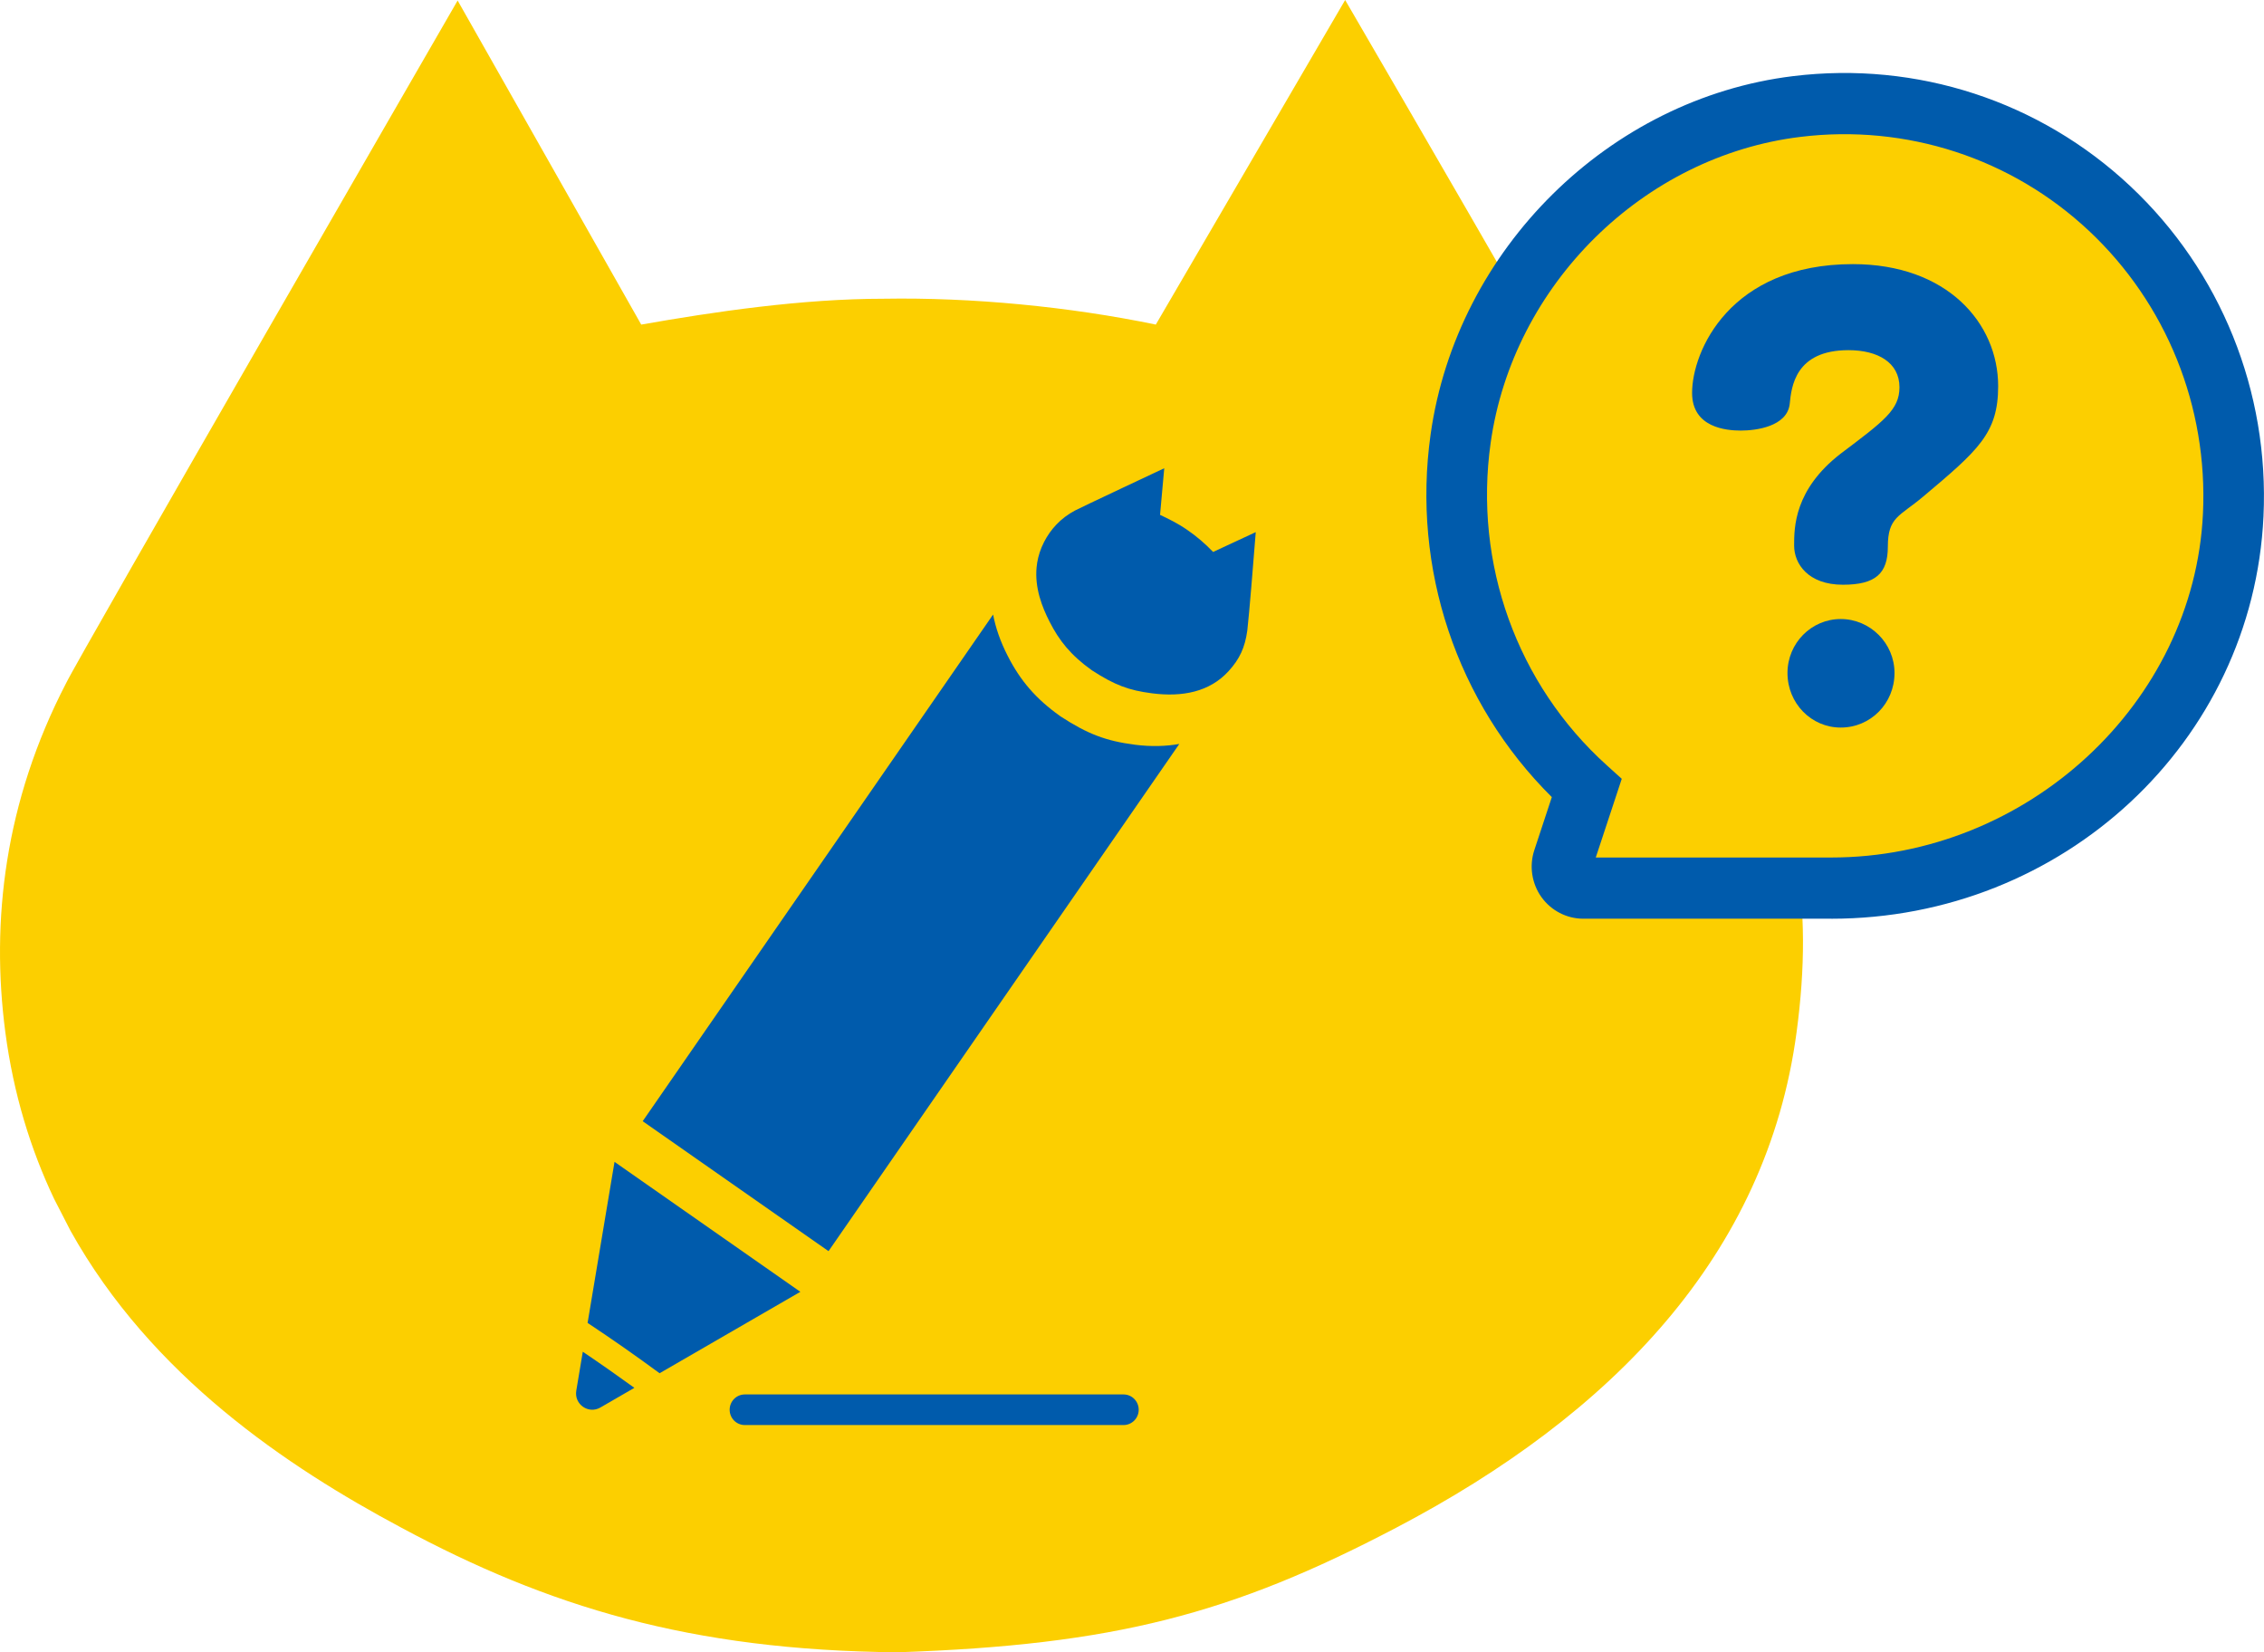 <?xml version="1.0" encoding="UTF-8"?><svg id="a" xmlns="http://www.w3.org/2000/svg" viewBox="0 0 74 54"><defs><style>.b{fill:#fccf00;}.b,.c{stroke-width:0px;}.c{fill:#005bac;}</style></defs><path class="b" d="M56.738,22.334c-1.026-1.931-3.37-6.047-5.771-10.228h-.005v.004l-.582-1.025c-3.244-5.644-6.413-11.085-6.413-11.085l-6.189,10.608c-2.827-.587-6.027-.894-8.887-.845-2.68,0-5.556.426-7.932.845L14.958.017S2.518,21.564,2.158,22.332C.158,26.189-.306,30.097.175,33.74c.266,2.015.827,3.828,1.594,5.442l.537,1.044c2.643,4.739,7.076,7.708,10.819,9.705,4.778,2.566,9.423,4.007,16.216,4.069,7.069-.237,10.919-1.25,16.29-4.069,7.05-3.691,12.12-8.912,13.091-16.195.57-4.238,0-7.44-1.984-11.402Z"/><path class="b" d="M58.727,3.48c-5.6.683-10.19,5.212-10.985,10.849-.641,4.547,1.095,8.702,4.121,11.43l-.773,2.341c-.15.455.185.924.66.924h8.106c6.852,0,12.813-5.285,13.139-12.194.372-7.896-6.336-14.318-14.268-13.35Z"/><path class="c" d="M59.856,30.025h-8.106c-.541,0-1.052-.265-1.368-.707-.316-.442-.403-1.017-.232-1.534l.572-1.733c-3.106-3.08-4.582-7.465-3.961-11.861.853-6.047,5.835-10.968,11.846-11.702h0c4.049-.496,8.063.817,11.022,3.595,2.959,2.777,4.546,6.713,4.354,10.797-.347,7.372-6.553,13.146-14.128,13.146ZM52.159,28.025h7.697c6.407,0,11.857-5.043,12.149-11.242.165-3.494-1.193-6.86-3.724-9.237-2.531-2.375-5.969-3.497-9.435-3.072-5.137.627-9.394,4.831-10.123,9.997-.558,3.954.862,7.896,3.799,10.543l.486.439-.85,2.573Z"/><path class="c" d="M60.165,23.778c-.961,0-1.74-.791-1.74-1.783,0-.974.779-1.764,1.74-1.764s1.758.79,1.758,1.764c0,.992-.779,1.783-1.758,1.783Z"/><path class="c" d="M62.847,16.24c-.762.643-1.142.653-1.142,1.628,0,.872-.398,1.242-1.468,1.242-1.143,0-1.595-.69-1.595-1.278s0-1.83,1.522-3.006c1.414-1.066,1.921-1.434,1.921-2.169,0-.809-.707-1.213-1.667-1.213-1.74,0-1.866,1.195-1.921,1.764-.091.735-1.105.864-1.595.864-.471,0-1.595-.092-1.595-1.231,0-1.36,1.232-4.209,5.256-4.209,3.08,0,4.748,1.93,4.748,3.988,0,1.544-.652,2.096-2.464,3.621Z"/><path class="c" d="M21.559,44.88l4.601-2.661-6.074-4.247-.88,5.263c.392.261.786.528,1.187.808s.786.559,1.166.837Z"/><path class="c" d="M19.049,44.178l-.213,1.272c-.074.445.398.775.787.55l1.112-.643c-.275-.199-.554-.398-.838-.597s-.568-.393-.848-.583Z"/><path class="c" d="M37.085,24.337c-.93-.119-1.538-.35-2.406-.915l-.018-.012-.018-.013c-.778-.554-1.289-1.143-1.709-1.968-.239-.468-.391-.913-.474-1.345l-11.453,16.559,6.074,4.247,11.465-16.576c-.421.074-.9.096-1.459.024Z"/><path class="c" d="M40.768,20.614c.032-.273.084-.866.135-1.47l-.001-0-0.0 0.0.013-.148c.068-.816.13-1.605.13-1.605l-1.394.648c-.25-.264-.557-.526-.856-.728-.276-.193-.603-.356-.878-.484l.137-1.524s-2.819,1.325-2.911,1.379c-.481.254-.808.623-1.018,1.033-.116.227-.188.454-.224.676l-.019.146c-.066.679.18,1.305.423,1.78.309.609.685,1.092,1.381,1.588.746.485,1.214.658,1.969.754.99.128,1.885-.045,2.504-.727.361-.396.531-.767.609-1.319Z"/><path class="c" d="M36.724,46.573h-12.38c-.274,0-.495-.224-.495-.5s.222-.5.495-.5h12.38c.274,0,.495.224.495.5s-.222.5-.495.5Z"/></svg>